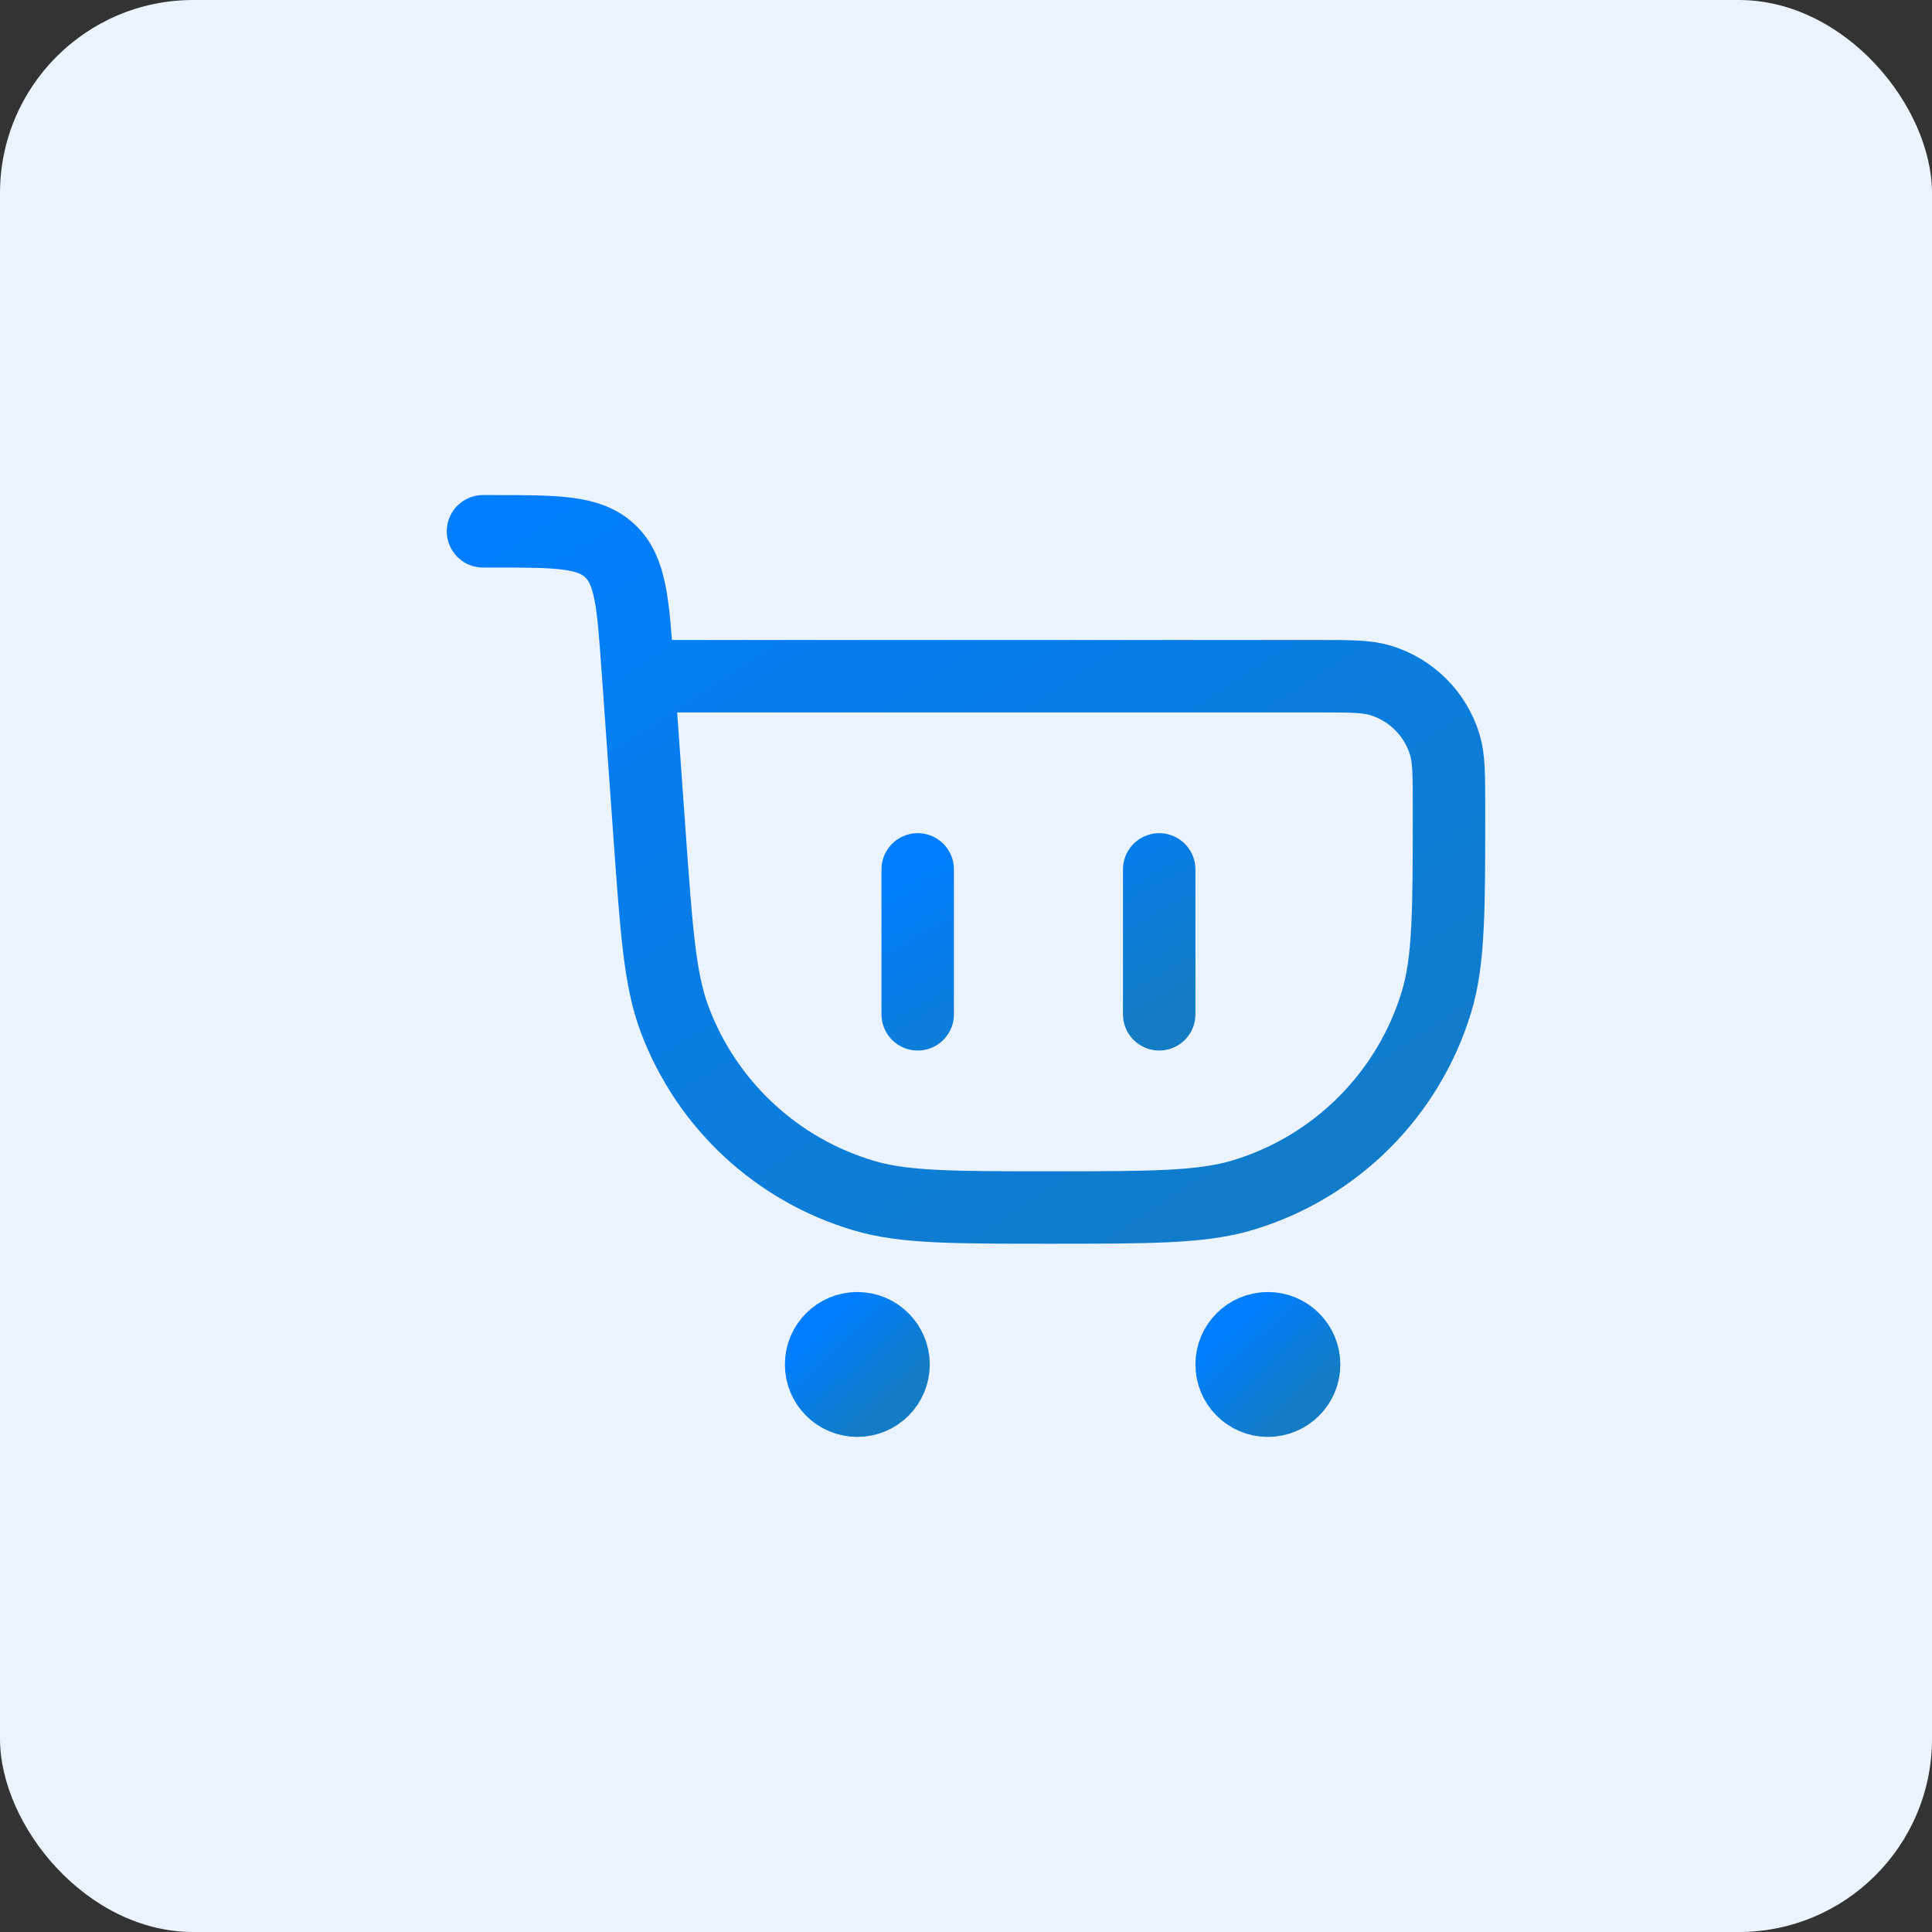 <svg width="60" height="60" viewBox="0 0 60 60" fill="none" xmlns="http://www.w3.org/2000/svg">
<rect x="0" y="0" width="60" height="60" fill="#333333" stroke="none"/>
<rect width="60" height="60" rx="6" fill="#EBF3FF"/>
<path d="M27.75 42.375C27.75 42.996 27.246 43.5 26.625 43.5C26.004 43.5 25.5 42.996 25.5 42.375C25.5 41.754 26.004 41.25 26.625 41.25C27.246 41.25 27.75 41.754 27.75 42.375Z" stroke="url(#paint0_linear_38_4543)" stroke-width="2.25" stroke-linecap="round" stroke-linejoin="round"/>
<path d="M40.5 42.375C40.5 42.996 39.996 43.5 39.375 43.5C38.754 43.5 38.25 42.996 38.25 42.375C38.25 41.754 38.754 41.25 39.375 41.25C39.996 41.25 40.5 41.754 40.5 42.375Z" stroke="url(#paint1_linear_38_4543)" stroke-width="2.25" stroke-linecap="round" stroke-linejoin="round"/>
<path d="M15 16.5H15.31C17.297 16.5 18.29 16.5 18.938 17.103C19.586 17.707 19.657 18.698 19.799 20.679L20.175 25.957C20.389 28.94 20.495 30.432 20.947 31.644C21.938 34.301 24.123 36.337 26.845 37.136C28.086 37.5 29.59 37.5 32.597 37.5C35.756 37.5 37.335 37.5 38.612 37.112C41.489 36.24 43.74 33.989 44.612 31.113C45 29.835 45 28.265 45 25.125C45 24.078 45 23.555 44.871 23.129C44.58 22.17 43.83 21.42 42.871 21.129C42.445 21 41.922 21 40.875 21H20.25" stroke="url(#paint2_linear_38_4543)" stroke-width="2.25" stroke-linecap="round" stroke-linejoin="round"/>
<path d="M36 27V31.5M28.5 27V31.5" stroke="url(#paint3_linear_38_4543)" stroke-width="2.25" stroke-linecap="round" stroke-linejoin="round"/>
<defs>
<linearGradient id="paint0_linear_38_4543" x1="25.48" y1="41.191" x2="27.651" y2="43.52" gradientUnits="userSpaceOnUse">
<stop stop-color="#007EFF"/>
<stop offset="1" stop-color="#137CC5"/>
</linearGradient>
<linearGradient id="paint1_linear_38_4543" x1="38.23" y1="41.191" x2="40.401" y2="43.52" gradientUnits="userSpaceOnUse">
<stop stop-color="#007EFF"/>
<stop offset="1" stop-color="#137CC5"/>
</linearGradient>
<linearGradient id="paint2_linear_38_4543" x1="14.737" y1="15.947" x2="33.331" y2="44.441" gradientUnits="userSpaceOnUse">
<stop stop-color="#007EFF"/>
<stop offset="1" stop-color="#137CC5"/>
</linearGradient>
<linearGradient id="paint3_linear_38_4543" x1="28.434" y1="26.881" x2="32.143" y2="33.513" gradientUnits="userSpaceOnUse">
<stop stop-color="#007EFF"/>
<stop offset="1" stop-color="#137CC5"/>
</linearGradient>
</defs>
</svg>
